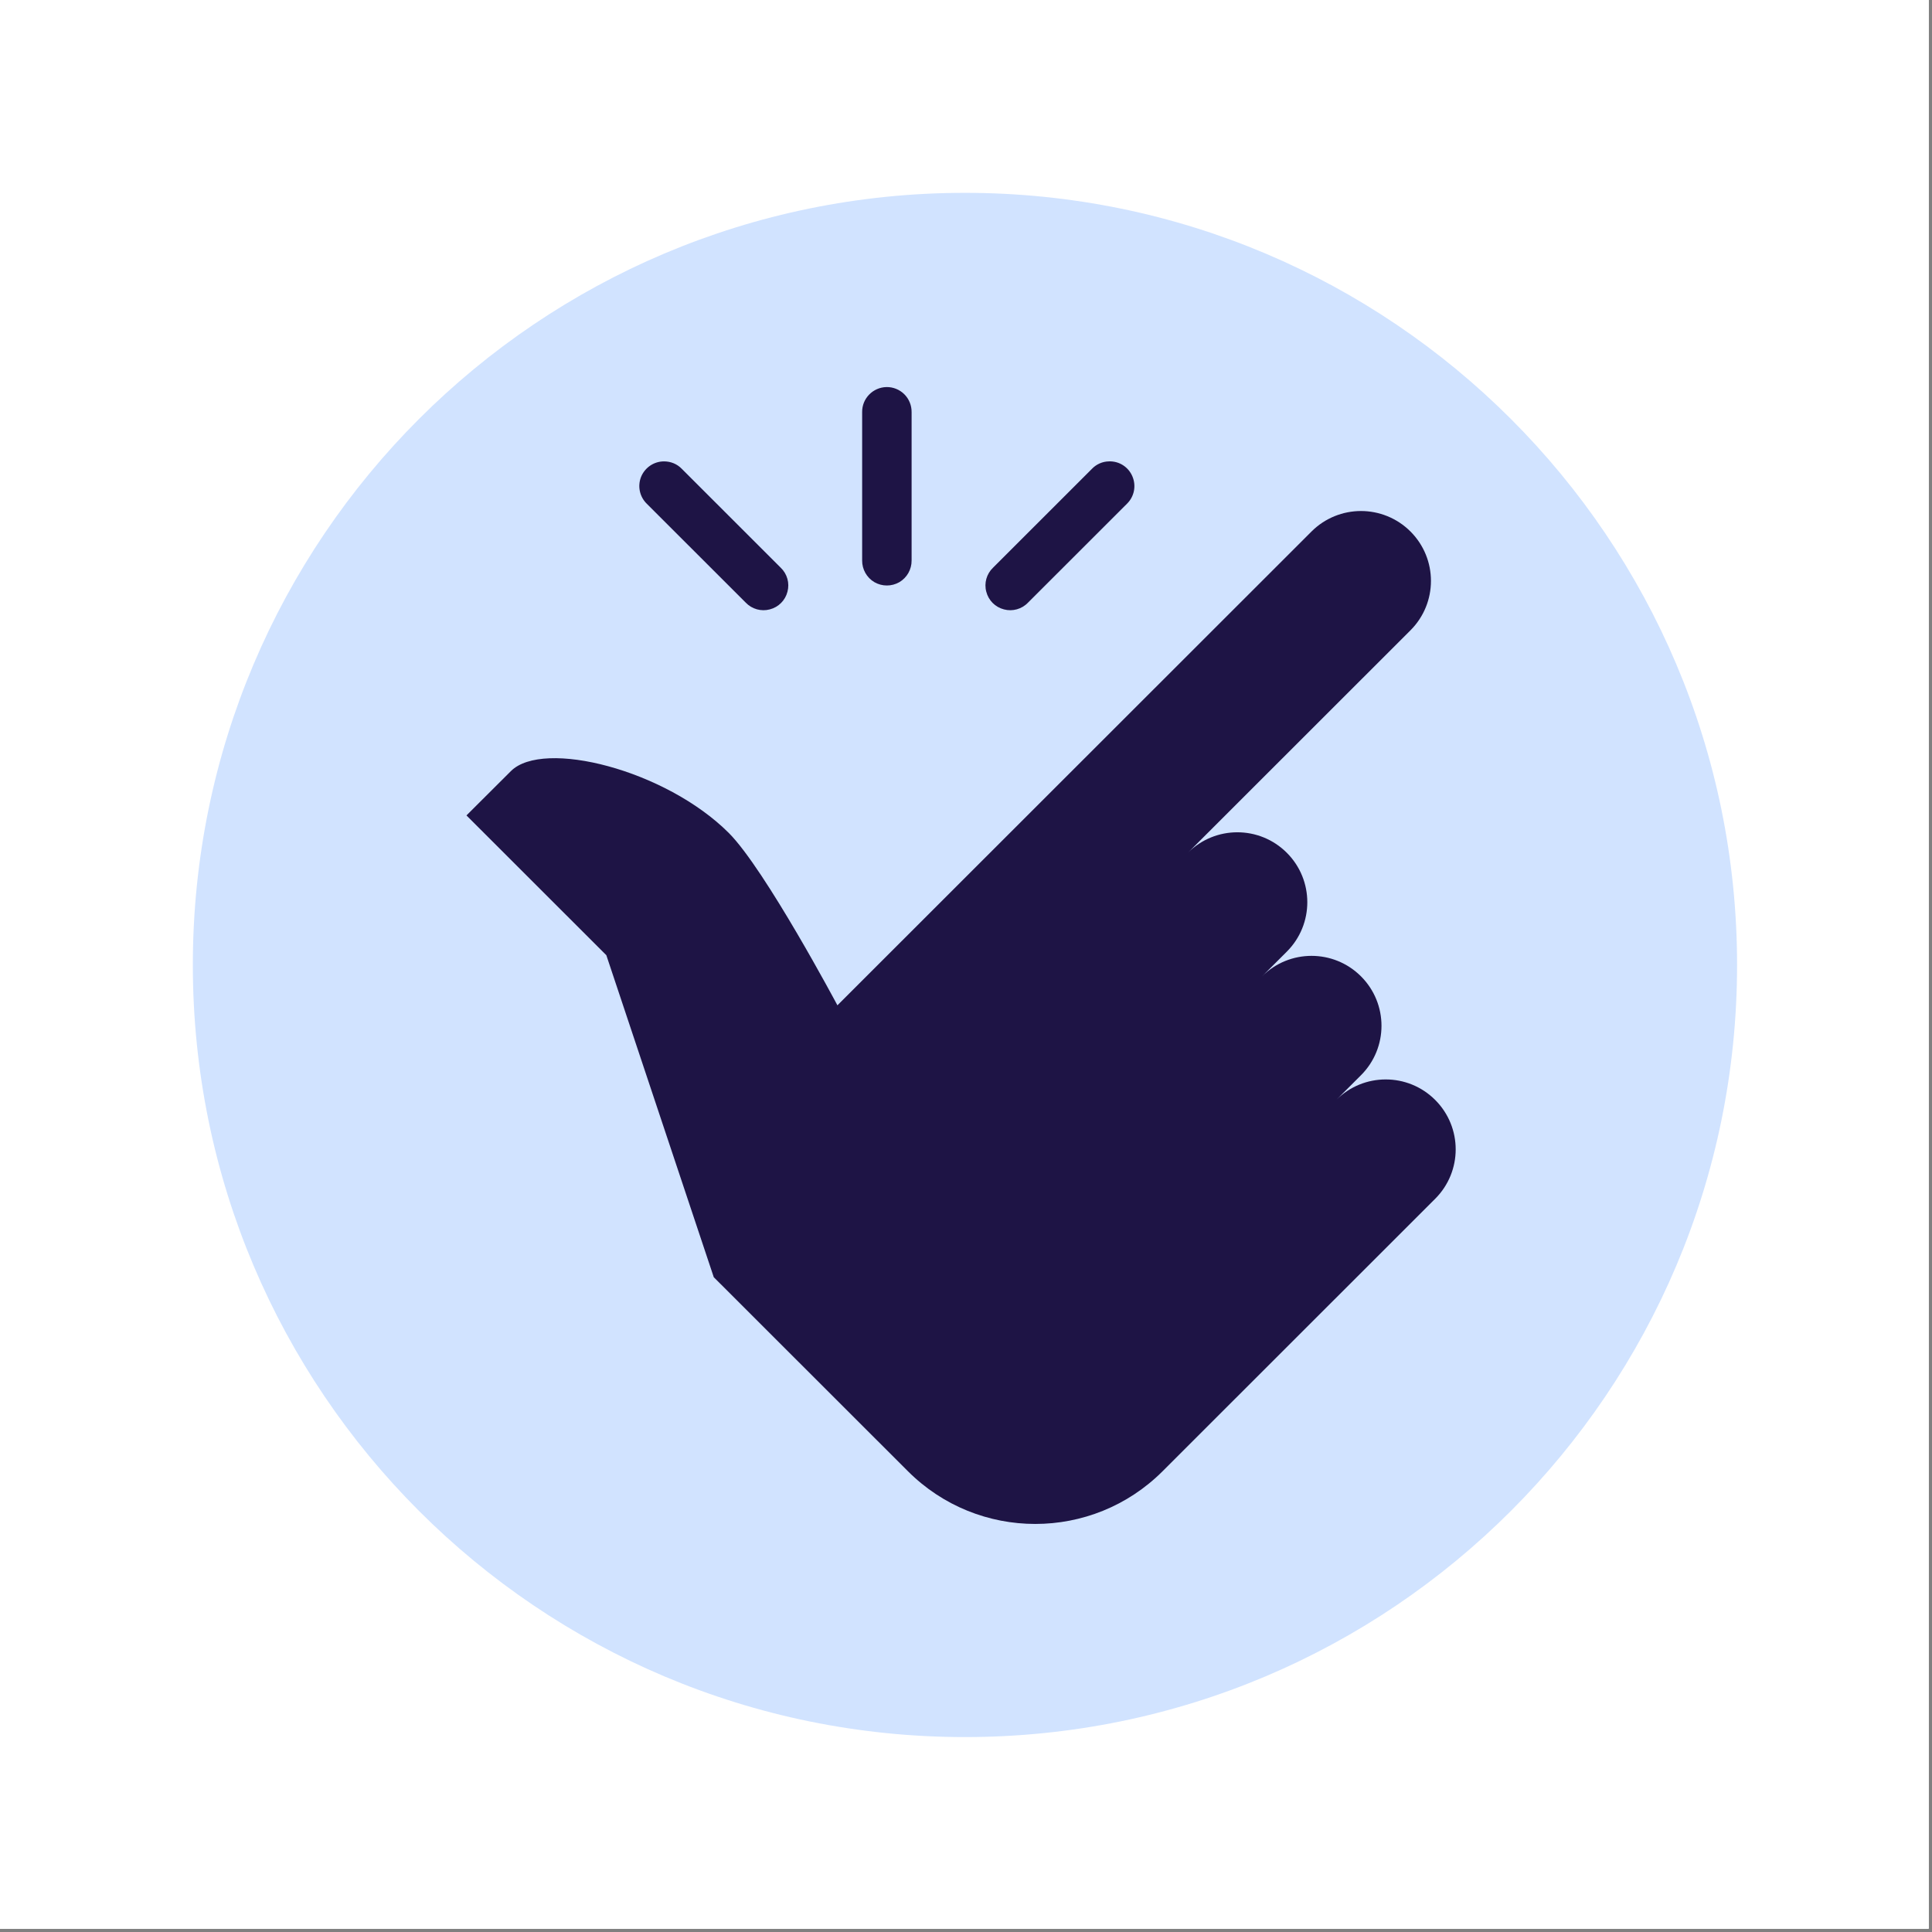 <svg xmlns="http://www.w3.org/2000/svg" xmlns:xlink="http://www.w3.org/1999/xlink" width="567" zoomAndPan="magnify" viewBox="0 0 425.25 425.25" height="567" preserveAspectRatio="xMidYMid meet" version="1.0"><rect x="0" y="0" width="425.25" height="425.25" fill="#808080" stroke="none"/><defs><clipPath id="id1"><path d="M 0 0 L 424.5 0 L 424.5 424.5 L 0 424.5 Z M 0 0 " clip-rule="nonzero"/></clipPath><clipPath id="id2"><path d="M 102.672 85 L 321 85 L 321 336 L 102.672 336 Z M 102.672 85 " clip-rule="nonzero"/></clipPath></defs><g clip-path="url(#id1)"><path fill="rgb(100%, 100%, 100%)" d="M 0 0 L 425.25 0 L 425.25 432.738 L 0 432.738 Z M 0 0 " fill-opacity="1" fill-rule="nonzero"/><path fill="rgb(100%, 100%, 100%)" d="M 0 0 L 424.5 0 L 424.5 424.5 L 0 424.5 Z M 0 0 " fill-opacity="1" fill-rule="nonzero"/><path fill="rgb(100%, 100%, 100%)" d="M 0 0 L 424.5 0 L 424.5 424.5 L 0 424.5 Z M 0 0 " fill-opacity="1" fill-rule="nonzero"/><path fill="rgb(100%, 100%, 100%)" d="M 0 0 L 424.5 0 L 424.5 424.5 L 0 424.5 Z M 0 0 " fill-opacity="1" fill-rule="nonzero"/></g><path fill="rgb(81.96%, 89.02%, 100%)" d="M 212.395 42.445 C 118.535 42.445 42.445 118.535 42.445 212.395 C 42.445 306.258 118.535 382.344 212.395 382.344 C 306.258 382.344 382.344 306.258 382.344 212.395 C 382.344 118.535 306.258 42.445 212.395 42.445 " fill-opacity="1" fill-rule="nonzero"/><g clip-path="url(#id2)"><path fill="rgb(11.76%, 7.84%, 27.06%)" d="M 195.125 85.195 C 192.125 85.258 189.723 87.723 189.766 90.719 L 189.766 123.359 C 189.746 125.312 190.766 127.141 192.465 128.141 C 194.168 129.117 196.25 129.117 197.953 128.141 C 199.652 127.141 200.672 125.312 200.652 123.359 L 200.652 90.719 C 200.672 89.254 200.098 87.828 199.059 86.789 C 198.016 85.746 196.59 85.172 195.125 85.195 Z M 146.156 101.555 C 143.945 101.555 141.969 102.895 141.117 104.934 C 140.289 106.996 140.777 109.332 142.371 110.887 L 164.145 132.645 C 165.504 134.07 167.547 134.641 169.438 134.133 C 171.352 133.645 172.84 132.156 173.328 130.242 C 173.84 128.352 173.266 126.312 171.84 124.953 L 150.066 103.191 C 149.047 102.129 147.645 101.555 146.156 101.555 Z M 244.094 101.555 C 242.668 101.578 241.328 102.172 240.348 103.191 L 218.578 124.953 C 217.152 126.312 216.578 128.352 217.09 130.242 C 217.578 132.156 219.066 133.645 220.98 134.133 C 222.871 134.641 224.914 134.07 226.273 132.645 L 248.047 110.887 C 249.664 109.312 250.129 106.934 249.258 104.871 C 248.387 102.789 246.344 101.473 244.094 101.555 Z M 299.566 112.48 C 295.633 112.48 291.68 113.988 288.68 116.984 L 184.324 221.277 C 184.324 221.277 168.398 191.336 160.422 183.348 C 146.496 169.43 119.555 162.629 112.453 169.727 L 102.672 179.48 L 133.461 210.25 L 157.105 281.121 L 199.844 323.832 C 215.324 339.301 240.414 339.301 255.895 323.832 L 315.895 263.863 C 321.914 257.852 321.914 248.117 315.895 242.105 C 309.879 236.09 300.141 236.09 294.121 242.105 L 299.566 236.664 C 305.582 230.652 305.582 220.918 299.566 214.902 C 293.551 208.891 283.812 208.891 277.793 214.902 L 283.238 209.465 C 289.254 203.449 289.254 193.719 283.238 187.703 C 277.219 181.691 267.48 181.691 261.465 187.703 L 310.453 138.742 C 316.469 132.73 316.469 122.996 310.453 116.984 C 307.453 113.988 303.5 112.48 299.566 112.48 Z M 299.566 112.48 " fill-opacity="1" fill-rule="nonzero"/></g></svg>